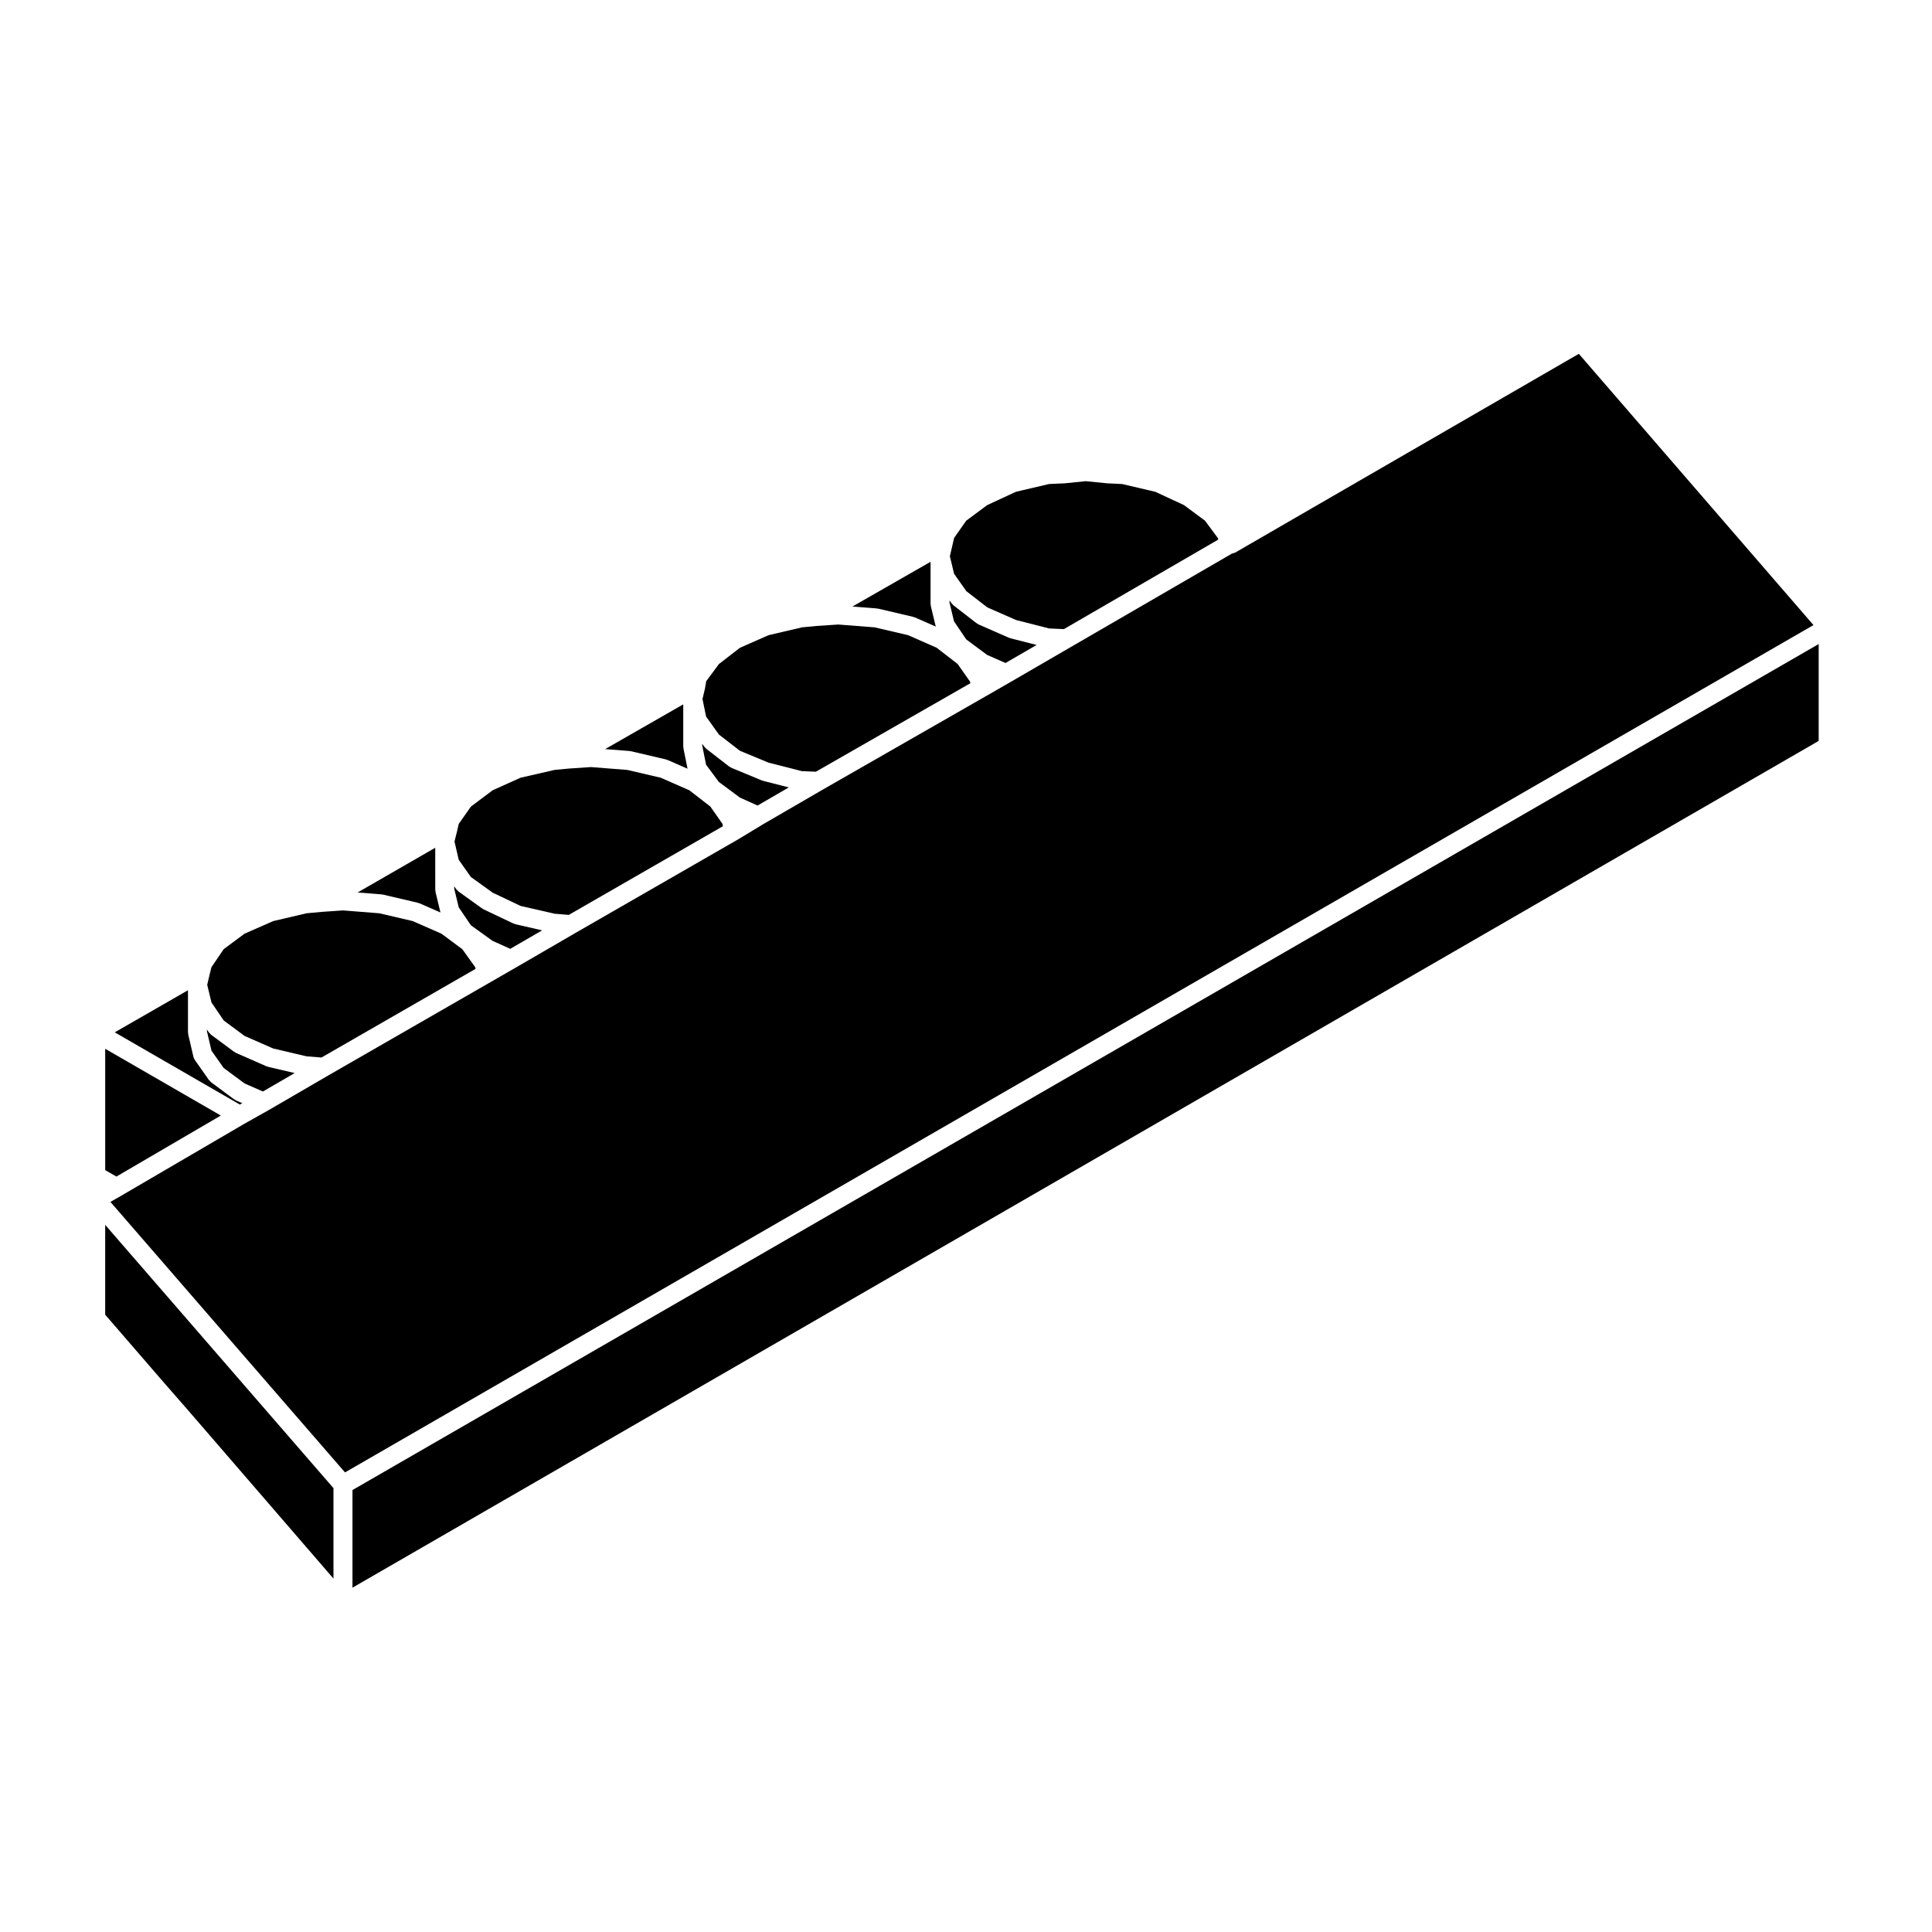 <?xml version="1.0" encoding="UTF-8"?>
<!-- Uploaded to: ICON Repo, www.iconrepo.com, Generator: ICON Repo Mixer Tools -->
<svg fill="#000000" width="800px" height="800px" version="1.1" viewBox="144 144 512 512" xmlns="http://www.w3.org/2000/svg">
 <g>
  <path d="m229.37 385.65-4.113 0.375-8.84 2.07-7.609 3.34-5.523 4.098-3.25 4.785-0.473 1.891v0.004l-0.652 2.766 1.129 4.676 3.246 4.781 5.523 4.094 7.609 3.34 8.824 2.066 3.957 0.316 40.832-23.492-0.094-0.445-3.406-4.762-5.547-4.117-7.609-3.34-8.824-2.066-9.66-0.762z"/>
  <path d="m187.6 510.59 5.496 6.289 0.008 0.004 0.004 0.004 39.266 45.453v-23.969l-60.496-69.77v23.805l15.719 18.184z"/>
  <path d="m360.22 348.51 40.953-23.457-0.125-0.453-3.269-4.644-5.562-4.301-7.578-3.332-8.828-2.066-9.664-0.754-5.723 0.383h-0.012l-3.879 0.367-8.855 2.074-7.578 3.332-5.578 4.316-3.371 4.551-0.293 1.758c-0.004 0.031-0.023 0.051-0.031 0.082-0.004 0.031 0.004 0.055 0 0.086l-0.66 2.805 0.957 4.641 3.406 4.769 5.551 4.297 7.594 3.148 8.816 2.246z"/>
  <path d="m304.37 342.52 6.488 0.508c0.07 0.004 0.121 0.047 0.188 0.055 0.066 0.012 0.125-0.012 0.191 0.004l9.25 2.168c0.082 0.016 0.137 0.07 0.211 0.098 0.074 0.023 0.156 0.016 0.23 0.051l5.273 2.312-1.082-5.414c-0.016-0.086 0.012-0.168 0-0.246-0.012-0.086-0.051-0.16-0.051-0.246v-11.145z"/>
  <path d="m264.37 379.49 1.199 4.969 3.231 4.758 5.742 4.125 4.68 2.109 8.445-4.898-7.09-1.629c-0.105-0.023-0.18-0.09-0.277-0.125-0.082-0.031-0.16-0.016-0.238-0.055l-7.871-3.738c-0.098-0.047-0.156-0.125-0.242-0.18-0.047-0.031-0.105-0.016-0.152-0.051l-6.297-4.523c-0.172-0.121-0.281-0.293-0.414-0.449-0.055-0.059-0.125-0.086-0.176-0.152l-0.539-0.766 0.008 0.605z"/>
  <path d="m334.51 351.23 5.578 4.141 4.672 2.106 8.281-4.805-6.793-1.734c-0.059-0.016-0.102-0.055-0.16-0.074-0.059-0.02-0.121-0.012-0.18-0.035l-8.07-3.344c-0.16-0.066-0.277-0.188-0.414-0.277-0.051-0.035-0.117-0.02-0.168-0.055l-6.102-4.727c-0.133-0.102-0.207-0.242-0.312-0.363-0.059-0.066-0.141-0.098-0.195-0.168l-0.551-0.766v0.426l1.023 5.106z"/>
  <path d="m369.9 304.74 6.488 0.508c0.07 0.004 0.121 0.047 0.188 0.055 0.066 0.012 0.125-0.012 0.191 0.004l9.25 2.168c0.074 0.016 0.137 0.07 0.211 0.098 0.074 0.023 0.156 0.016 0.23 0.051l5.527 2.422-1.309-5.43c-0.023-0.102 0-0.195-0.012-0.293-0.012-0.102-0.059-0.191-0.059-0.297v-11.145z"/>
  <path d="m410.47 319.7 8.242-4.781-6.926-1.77c-0.074-0.016-0.121-0.066-0.188-0.09-0.07-0.02-0.137-0.012-0.207-0.039l-8.07-3.543c-0.141-0.066-0.242-0.176-0.367-0.262-0.051-0.031-0.109-0.016-0.16-0.055l-6.102-4.727c-0.137-0.105-0.215-0.25-0.328-0.379-0.055-0.066-0.137-0.098-0.191-0.168l-0.539-0.766v0.594l1.199 4.969 3.246 4.781 5.527 4.102z"/>
  <path d="m425.95 310.72 40.895-23.719-0.098-0.406-3.406-4.602-5.582-4.141-7.609-3.527-8.766-2.051-3.906-0.188c-0.012 0-0.016-0.004-0.02-0.004-0.039 0-0.074 0-0.109-0.004l-5.644-0.562-5.461 0.562c-0.039 0.004-0.086 0.004-0.125 0.004-0.004 0-0.012 0.004-0.016 0.004l-4.098 0.188-8.766 2.051-7.609 3.527-5.562 4.125-3.219 4.574-0.48 2.082v0.004 0.004l-0.648 2.766 1.125 4.656 3.246 4.606 5.562 4.301 7.609 3.34 8.777 2.242z"/>
  <path d="m238.77 380.52 6.359 0.5c0.07 0.004 0.121 0.047 0.191 0.055 0.059 0.012 0.121-0.012 0.188 0.004l9.25 2.168c0.074 0.016 0.137 0.07 0.211 0.098 0.074 0.023 0.156 0.016 0.23 0.051l5.527 2.422-1.309-5.43c-0.023-0.102 0-0.195-0.012-0.293-0.012-0.102-0.059-0.191-0.059-0.297l-0.004-11.133z"/>
  <path d="m198.84 417.29 1.199 5.144 3.223 4.574 5.547 4.117 4.867 2.133 8.418-4.887-7.059-1.652c-0.082-0.02-0.137-0.074-0.211-0.102-0.074-0.023-0.152-0.016-0.227-0.047l-8.07-3.543c-0.125-0.059-0.215-0.16-0.332-0.238-0.047-0.031-0.105-0.02-0.156-0.051l-6.102-4.523c-0.168-0.125-0.277-0.297-0.402-0.449-0.051-0.066-0.133-0.098-0.18-0.16l-0.516-0.754z"/>
  <path d="m237.41 564.75 388.56-224.4v-25.672l-388.56 224.2z"/>
  <path d="m176.12 460.88c-0.004 0.004-0.004 0.004-0.012 0.012 0 0.004-0.004 0.004-0.004 0.004l-2.84 1.621 62.164 71.688 389.16-224.55-62.18-71.887-91.09 52.684c-0.035 0.02-0.082 0.012-0.117 0.031-0.215 0.109-0.453 0.176-0.707 0.215l-42.668 24.742-15.941 9.25h-0.004l-6.492 3.738s-0.004 0-0.012 0.004l-43.293 24.797-15.895 9.227-6.484 3.93c-0.004 0.004-0.016 0-0.02 0.004-0.012 0.004-0.016 0.016-0.023 0.02l-43.102 24.797-15.93 9.246h-0.004l-6.488 3.734-0.004 0.004-43.102 24.793-15.941 9.27h-0.016l-0.016 0.016-6.258 3.516-32.668 19.09c-0.008 0.004-0.016 0-0.02 0.004z"/>
  <path d="m202.52 439.63-30.641-17.691v32.16l2.977 1.699z"/>
  <path d="m174.41 417.58 33.145 19.133 0.645-0.359-1.668-0.73c-0.125-0.059-0.215-0.156-0.328-0.238-0.051-0.031-0.109-0.016-0.16-0.051l-6.102-4.523c-0.152-0.117-0.246-0.273-0.363-0.402-0.059-0.07-0.141-0.102-0.195-0.172l-3.738-5.316c-0.004-0.016-0.004-0.023-0.016-0.035-0.172-0.25-0.309-0.527-0.379-0.84l-0.004-0.035v-0.012l-1.367-5.859c-0.02-0.102 0-0.191-0.004-0.293-0.012-0.102-0.059-0.18-0.059-0.289v-11.133z"/>
  <path d="m268.8 357.75-3.223 4.578-0.48 2.082-0.008 0.027-0.008 0.02-0.008 0.039v0.012l-0.629 2.504 1.125 4.84 3.211 4.555 5.785 4.16 7.406 3.519 9.008 2.059 3.754 0.312 40.852-23.504-0.137-0.652-3.207-4.566-5.559-4.301-7.582-3.328-8.828-2.062-9.66-0.762-5.723 0.383h-0.012l-3.883 0.367-9.051 2.074-7.391 3.328z"/>
 </g>
</svg>